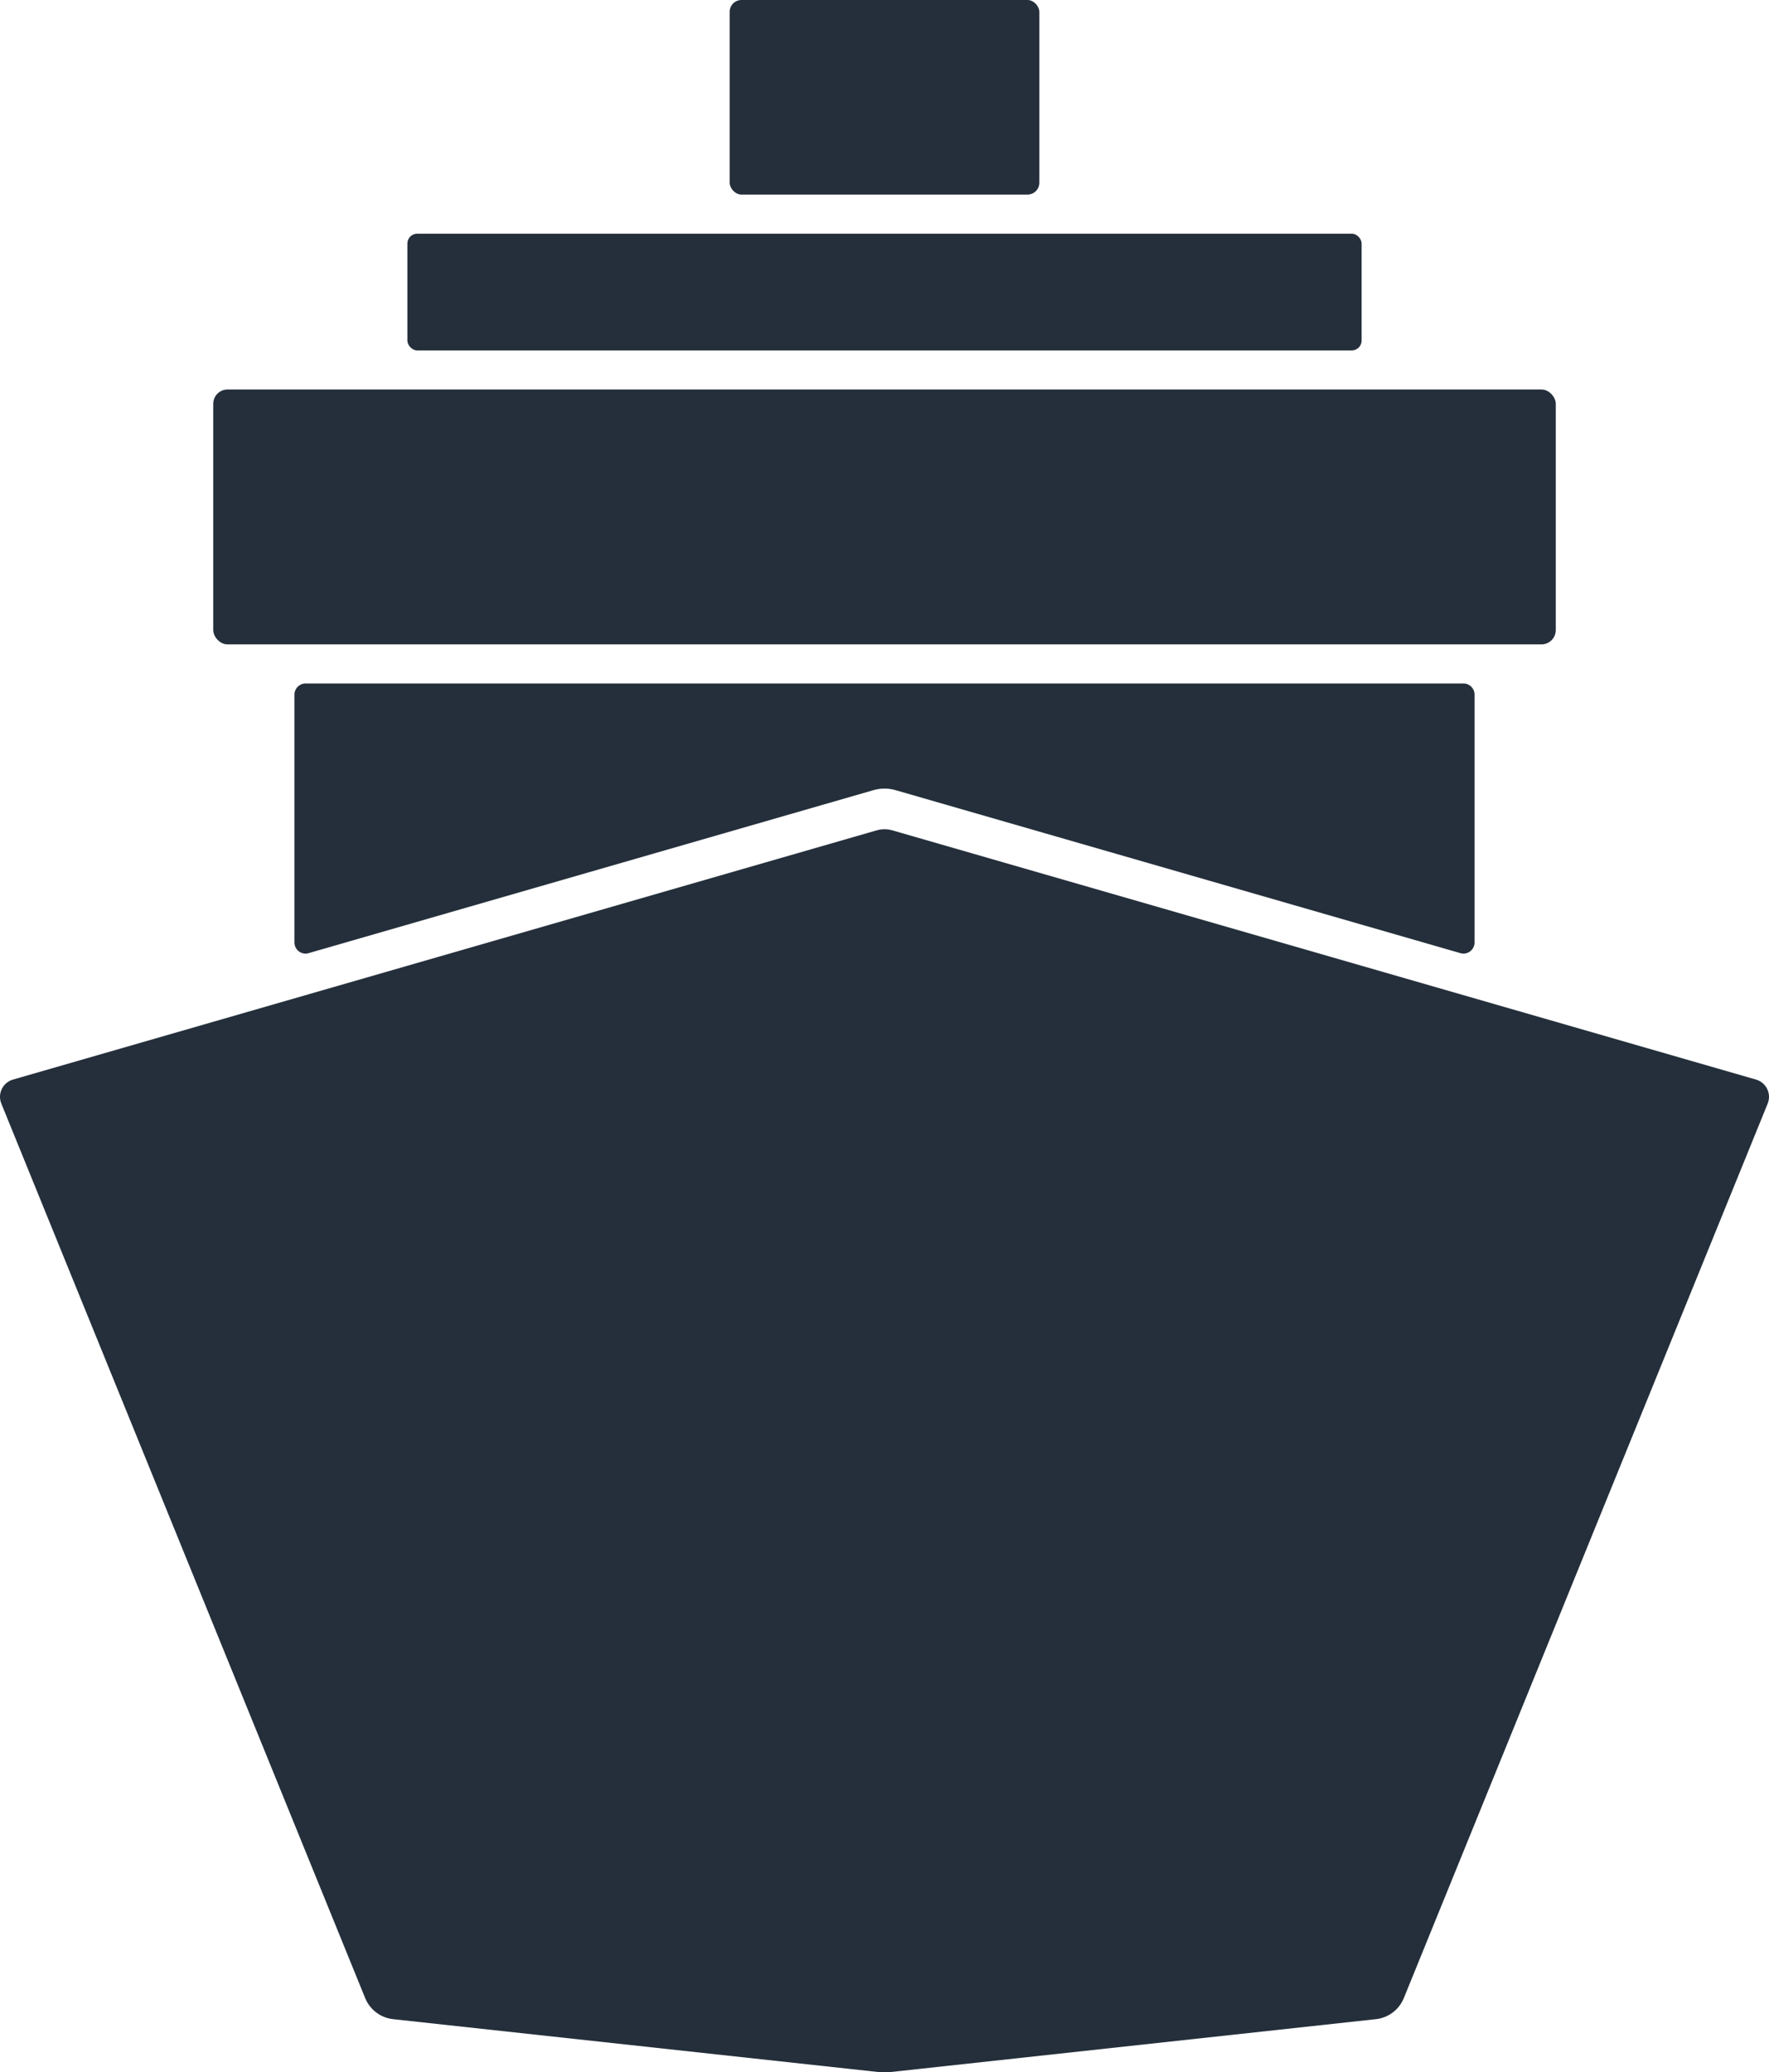 <?xml version="1.0" encoding="UTF-8"?>
<svg xmlns="http://www.w3.org/2000/svg" id="a" width="636.799" height="745.561" viewBox="0 0 636.799 745.561">
  <rect x="146.647" y="84.086" width="343.505" height="41.996" rx="3.539" ry="3.539" style="fill:#242f3b;"></rect>
  <rect x="262.666" width="111.468" height="70.015" rx="4.255" ry="4.255" style="fill:#242f3b;"></rect>
  <rect x="76.759" y="140.153" width="483.282" height="91.713" rx="5.142" ry="5.142" style="fill:#242f3b;"></rect>
  <path d="m322.34,284.309l203.378,58.664c2.545.734,5.083-1.176,5.083-3.824v-89.232c0-2.198-1.782-3.98-3.98-3.98H109.978c-2.198,0-3.98,1.782-3.98,3.98v89.232c0,2.648,2.538,4.558,5.083,3.824l203.378-58.664c2.573-.743,5.306-.743,7.881,0Z" style="fill:#242f3b;"></path>
  <path d="m315.585,298.781L4.677,388.462c-3.691,1.065-5.645,5.093-4.197,8.65l130.975,321.854c1.703,4.185,5.565,7.099,10.057,7.588l175.558,19.119c.885.096,1.777.096,2.662,0l175.557-19.119c4.492-.489,8.354-3.403,10.057-7.588l130.975-321.854c1.448-3.558-.507-7.586-4.197-8.65l-310.908-89.681c-1.839-.53-3.79-.53-5.629,0Z" style="fill:#242f3b;"></path>
</svg>
